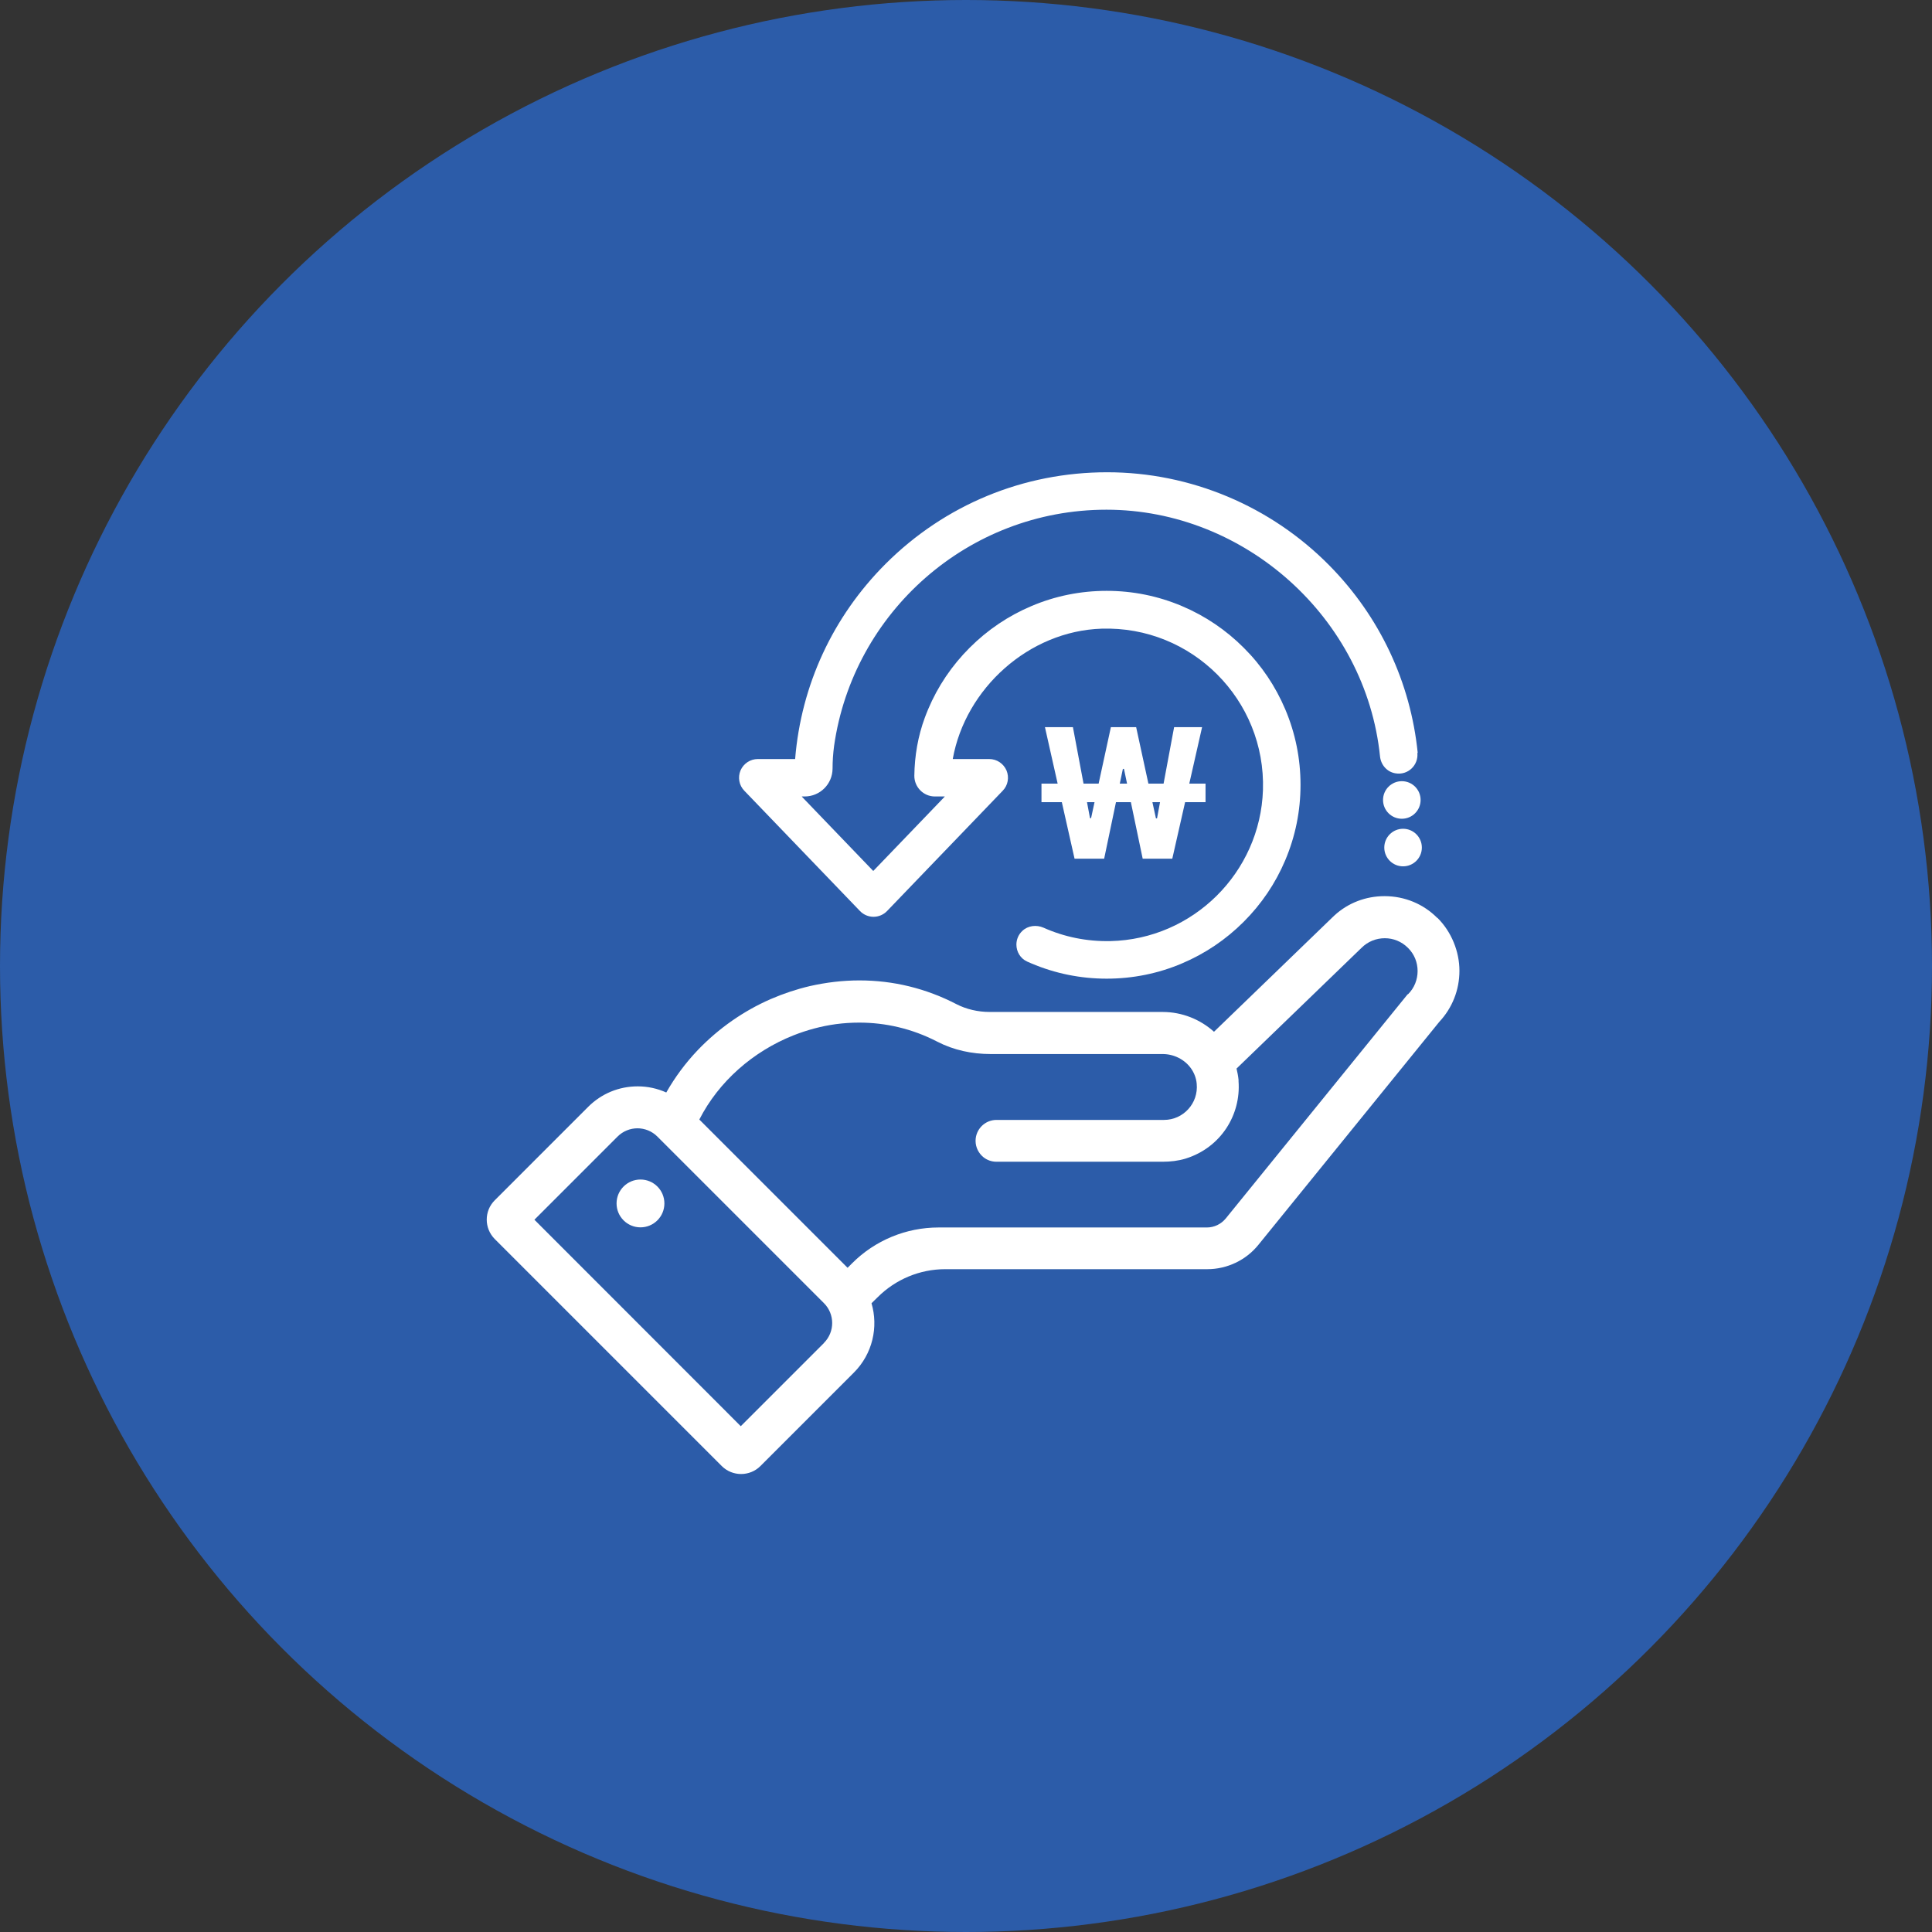<svg width="135" height="135" viewBox="0 0 135 135" fill="none" xmlns="http://www.w3.org/2000/svg">
<rect x="0" y="0" width="135" height="135" fill="#333333" stroke="none"/>
<circle cx="67.5" cy="67.5" r="67.5" fill="#2C5CA9"/>
<g clip-path="url(#clip0_3177_1986)">
<path d="M100.43 64.141C99.459 63.161 98.146 62.619 96.746 62.619C95.434 62.619 94.2 63.091 93.246 63.966C93.185 64.019 93.132 64.071 93.08 64.124L88.381 68.665L84.829 72.095C83.875 71.237 82.606 70.712 81.241 70.712H69.166C68.326 70.712 67.521 70.52 66.839 70.17C64.712 69.067 62.429 68.507 60.049 68.507C58.885 68.507 57.73 68.647 56.601 68.901C55.665 69.12 54.746 69.426 53.854 69.811C51.955 70.642 50.222 71.85 48.761 73.372C47.886 74.291 47.16 75.28 46.556 76.339C45.935 76.059 45.261 75.91 44.561 75.91C43.249 75.91 42.024 76.417 41.096 77.345L34.569 83.872C33.825 84.616 33.825 85.824 34.569 86.576L50.432 102.44C51.176 103.184 52.392 103.184 53.136 102.44L53.854 101.722L59.664 95.912C60.976 94.6 61.387 92.727 60.897 91.065L61.326 90.645C62.577 89.394 64.275 88.685 66.042 88.685H84.356C85.747 88.685 87.069 88.055 87.935 86.979L100.57 71.404C101.48 70.432 101.979 69.172 101.979 67.834C101.979 66.495 101.427 65.112 100.439 64.132L100.43 64.141ZM57.572 93.847L51.762 99.657L37.342 85.229L43.152 79.419C43.537 79.034 44.045 78.841 44.544 78.841C45.042 78.841 45.55 79.034 45.935 79.419L57.572 91.056C58.342 91.826 58.342 93.069 57.572 93.839V93.847ZM98.365 69.47L85.651 85.141C85.327 85.535 84.846 85.771 84.33 85.771H65.579C63.312 85.771 61.134 86.672 59.532 88.282L59.226 88.589L48.866 78.229C50.222 75.569 52.62 73.469 55.437 72.349C56.391 71.972 57.389 71.701 58.421 71.561C58.955 71.491 59.497 71.456 60.04 71.456C61.86 71.456 63.715 71.867 65.491 72.786C66.637 73.381 67.924 73.652 69.219 73.652H81.241C82.037 73.652 82.781 74.037 83.219 74.65C83.437 74.956 83.586 75.324 83.621 75.726C83.752 77.1 82.676 78.255 81.337 78.255H69.63C68.825 78.255 68.169 78.911 68.169 79.716C68.169 80.18 68.387 80.591 68.72 80.862C68.974 81.064 69.289 81.177 69.63 81.177H81.241C81.784 81.177 82.326 81.116 82.842 80.959C85.319 80.189 86.719 77.887 86.544 75.551C86.544 75.516 86.544 75.49 86.544 75.455C86.517 75.184 86.465 74.921 86.404 74.667L90.472 70.739L95.136 66.232C95.582 65.786 96.169 65.559 96.764 65.559C97.359 65.559 97.936 65.786 98.382 66.232C98.837 66.679 99.056 67.265 99.056 67.851C99.056 68.437 98.837 69.032 98.382 69.479L98.365 69.47Z" fill="white"/>
<path d="M44.754 85.762C45.677 85.762 46.425 85.014 46.425 84.091C46.425 83.168 45.677 82.42 44.754 82.42C43.831 82.42 43.083 83.168 43.083 84.091C43.083 85.014 43.831 85.762 44.754 85.762Z" fill="white"/>
<path d="M99.065 52.617C98.567 47.682 96.423 43.097 92.897 39.519C88.802 35.362 83.193 33 77.365 33C71.52 33 66.025 35.266 61.886 39.396C58.185 43.097 55.98 47.884 55.56 53.038H52.953C52.428 53.038 51.955 53.352 51.745 53.834C51.544 54.315 51.64 54.875 52.008 55.251L60.093 63.66C60.338 63.914 60.679 64.062 61.038 64.062C61.397 64.062 61.738 63.914 61.983 63.66L65.028 60.492L67.023 58.419L70.068 55.251C70.435 54.875 70.531 54.315 70.33 53.834C70.12 53.352 69.648 53.038 69.123 53.038H66.585C66.585 53.038 66.576 53.038 66.576 53.029C67.46 48.102 71.897 44.095 76.972 43.929C83.28 43.727 88.451 48.899 88.25 55.208C88.058 60.974 83.359 65.629 77.593 65.76C75.93 65.795 74.347 65.463 72.92 64.824C72.421 64.605 71.826 64.675 71.433 65.051C71.153 65.314 71.022 65.664 71.022 66.005C71.022 66.495 71.293 66.976 71.783 67.195C71.879 67.239 71.975 67.282 72.063 67.317C73.734 68.026 75.51 68.385 77.33 68.385C79.15 68.385 80.935 68.026 82.598 67.317C84.208 66.635 85.66 65.655 86.903 64.412C88.145 63.17 89.125 61.726 89.808 60.108C90.516 58.436 90.875 56.669 90.875 54.84C90.875 53.011 90.516 51.235 89.808 49.564C89.125 47.954 88.154 46.501 86.903 45.259C85.66 44.016 84.208 43.036 82.598 42.354C80.927 41.645 79.15 41.286 77.33 41.286C75.51 41.286 73.725 41.645 72.063 42.354C70.453 43.036 69 44.016 67.758 45.259C66.515 46.501 65.535 47.945 64.853 49.564C64.774 49.756 64.695 49.949 64.625 50.141C64.144 51.436 63.908 52.819 63.89 54.201C63.882 54.998 64.529 55.654 65.325 55.654H66.008C66.008 55.654 66.025 55.663 66.008 55.671L64.074 57.684L61.029 60.851H61.011L56.033 55.671V55.654H56.225C57.301 55.654 58.168 54.788 58.176 53.711C58.176 53.186 58.212 52.653 58.282 52.127C59.603 42.809 67.635 35.616 77.313 35.616C86.99 35.616 95.443 43.185 96.431 52.862C96.493 53.449 96.921 53.939 97.499 54.035C98.391 54.193 99.126 53.458 99.039 52.609L99.065 52.617Z" fill="white"/>
<path d="M97.954 57.211C98.678 57.211 99.266 56.624 99.266 55.899C99.266 55.174 98.678 54.586 97.954 54.586C97.229 54.586 96.641 55.174 96.641 55.899C96.641 56.624 97.229 57.211 97.954 57.211Z" fill="white"/>
<path d="M98.041 60.536C98.766 60.536 99.353 59.949 99.353 59.224C99.353 58.499 98.766 57.911 98.041 57.911C97.316 57.911 96.728 58.499 96.728 59.224C96.728 59.949 97.316 60.536 98.041 60.536Z" fill="white"/>
<path d="M75.085 60L74.196 56.052H72.774V54.757H73.904L73.016 50.809H74.971L75.713 54.757H76.767L77.624 50.809H79.389L80.246 54.757H81.306L82.042 50.809H83.997L83.102 54.757H84.238V56.052H82.81L81.915 60H79.846L79.02 56.052H77.98L77.154 60H75.085ZM75.955 56.052L76.164 57.169H76.24L76.481 56.052H75.955ZM78.246 54.757H78.754L78.538 53.728H78.462L78.246 54.757ZM80.525 56.052L80.772 57.182H80.849L81.058 56.052H80.525Z" fill="white"/>
</g>
<defs>
<clipPath id="clip0_3177_1986">
<rect width="67.97" height="70" fill="white" transform="translate(34 33)"/>
</clipPath>
</defs>
</svg>
